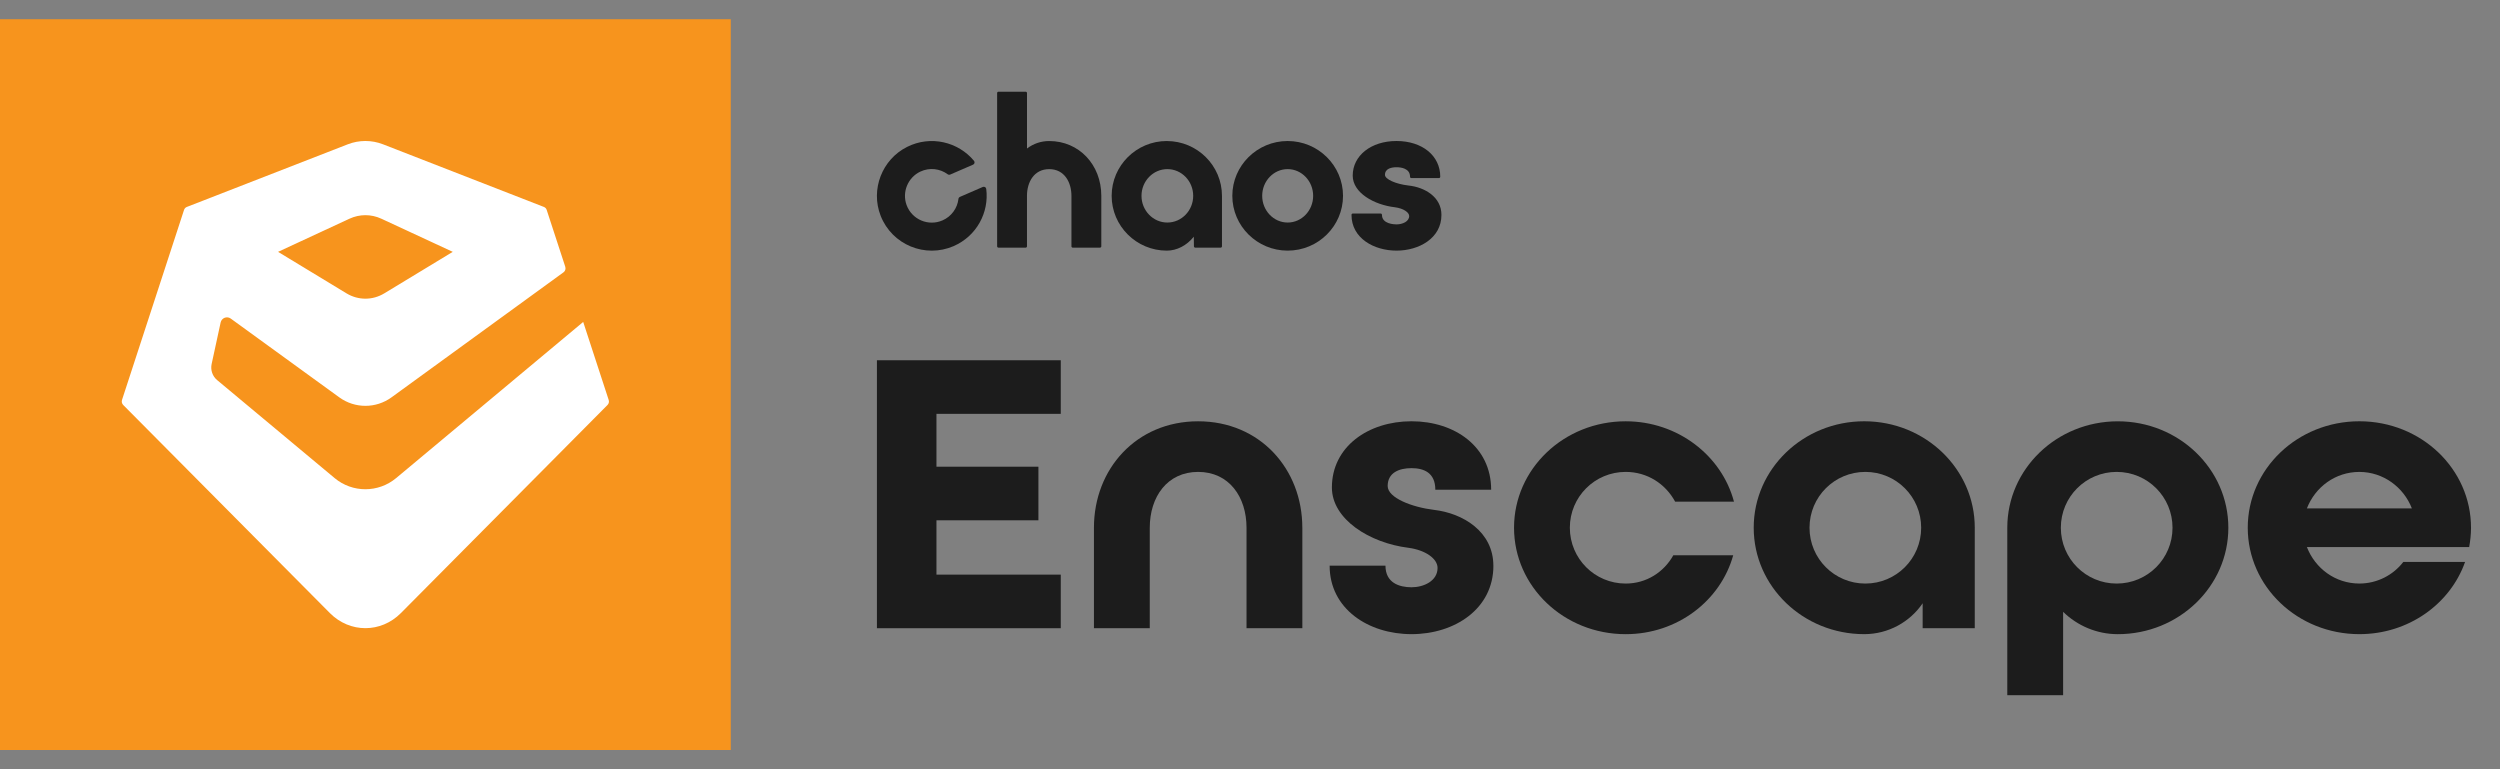 <?xml version="1.0" encoding="UTF-8"?>
<svg id="Layer_1" xmlns="http://www.w3.org/2000/svg" width="130" height="40" version="1.1" viewBox="0 0 130 40">
  <rect x="0" y="0" width="130" height="40" fill="#808080" stroke="none"/>
  <!-- Generator: Adobe Illustrator 29.3.1, SVG Export Plug-In . SVG Version: 2.1.0 Build 151)  -->
  <g>
    <path d="M0,1v38h38V1H0Z" style="fill: #f7941d;"/>
    <path d="M30.327,16.74l-9.726,8.119c-.928.775-2.272.776-3.201.001l-6.108-5.094c-.244-.203-.354-.526-.287-.837l.468-2.16c.052-.238.329-.345.526-.203l5.645,4.097c.811.588,1.904.588,2.715-.001l8.947-6.504c.087-.063.122-.18.088-.286l-.967-2.959c-.023-.07-.075-.126-.144-.152l-8.365-3.257c-.59-.23-1.244-.23-1.834-0l-8.369,3.257c-.068.026-.121.083-.144.152l-3.226,9.882c-.03.093-.006.195.063.265l10.746,10.82c1.04,1.046,2.654,1.046,3.693-0l10.745-10.822c.067-.068.091-.167.061-.258l-1.327-4.061ZM18.173,11.373c.529-.245,1.128-.245,1.657,0l3.713,1.723-3.559,2.158c-.611.37-1.356.37-1.967,0l-3.558-2.158,3.713-1.723Z" style="fill: #fff;"/>
  </g>
  <g>
    <path d="M72.617,13.033c1.162,0,2.338-.638,2.338-1.858,0-.929-.86-1.436-1.711-1.528-.664-.075-1.226-.329-1.226-.553,0-.346.375-.398.599-.398.212,0,.705.048.705.494,0,.038.028.069.063.069h1.445c.035,0,.063-.031.063-.069,0-1.094-.936-1.858-2.276-1.858-1.319,0-2.276.757-2.276,1.8,0,.902,1.126,1.521,2.186,1.644.47.059.751.278.751.456,0,.283-.341.436-.661.436-.126,0-.755-.024-.755-.494,0-.039-.028-.07-.063-.07h-1.458c-.035,0-.063.031-.063.07,0,1.22,1.176,1.858,2.338,1.858Z" style="fill: #1c1c1c;"/>
    <path d="M51.92,12.878h1.413c.039,0,.07-.031.07-.069v-2.635c0-.686.357-1.379,1.156-1.379s1.156.697,1.156,1.389v2.625c0,.038.031.069.07.069h1.413c.038,0,.07-.031.07-.069v-2.625c0-1.625-1.164-2.85-2.708-2.85-.424,0-.82.134-1.156.389v-2.884c0-.039-.031-.07-.07-.07h-1.413c-.038,0-.07.031-.07.07v7.97c0,.038.031.069.07.069Z" style="fill: #1c1c1c;"/>
    <path d="M60.674,7.333c-1.581,0-2.868,1.279-2.868,2.85,0,1.571,1.287,2.85,2.868,2.85.525,0,1.037-.268,1.404-.725l.006.501c.001.038.032.069.07.069h1.319c.038,0,.069-.031.069-.069v-2.625c0-1.572-1.287-2.85-2.868-2.85ZM60.702,11.572c-.741,0-1.344-.623-1.344-1.389s.603-1.389,1.344-1.389,1.344.623,1.344,1.389-.603,1.389-1.344,1.389Z" style="fill: #1c1c1c;"/>
    <path d="M66.959,13.033c1.587,0,2.878-1.278,2.878-2.85,0-1.572-1.291-2.85-2.878-2.85-1.587,0-2.878,1.279-2.878,2.85,0,1.571,1.291,2.85,2.878,2.85ZM66.959,8.794c.73,0,1.325.623,1.325,1.389s-.595,1.389-1.325,1.389c-.731,0-1.325-.623-1.325-1.389s.594-1.389,1.325-1.389Z" style="fill: #1c1c1c;"/>
    <path d="M49.591,12.796c1.192-.517,1.851-1.75,1.693-2.975-.011-.083-.099-.133-.177-.1l-1.193.518c-.042.019-.07.059-.075.105-.056.476-.357.911-.83,1.117-.734.318-1.592-.042-1.869-.805-.243-.67.072-1.43.718-1.733.483-.227,1.024-.154,1.422.139.038.027.086.035.128.016l1.193-.517c.077-.033.101-.132.048-.197-.823-.99-2.253-1.339-3.479-.726-1.307.654-1.91,2.219-1.378,3.579.592,1.515,2.319,2.222,3.799,1.58Z" style="fill: #1c1c1c;"/>
    <path d="M45.6,32.667v-13.934h9.56v2.787h-6.464v2.748h5.302v2.787h-5.302v2.825h6.464v2.787h-9.56Z" style="fill: #1c1c1c;"/>
    <path d="M67.722,27.442v5.225h-2.903v-5.225c0-1.606-.909-2.903-2.516-2.903-1.606,0-2.515,1.296-2.515,2.903v5.225h-2.903v-5.225c0-3.058,2.206-5.535,5.417-5.535,3.213,0,5.419,2.477,5.419,5.535Z" style="fill: #1c1c1c;"/>
    <path d="M77.657,29.416c0,2.245-2.014,3.56-4.258,3.56-2.245,0-4.258-1.316-4.258-3.56h2.903c0,.89.715,1.122,1.355,1.122.638,0,1.354-.329,1.354-1.006,0-.484-.638-.929-1.51-1.046-2.031-.251-3.985-1.49-3.985-3.135,0-2.128,1.896-3.445,4.141-3.445,2.244,0,4.141,1.317,4.141,3.561h-2.903c0-.89-.6-1.123-1.239-1.123-.64,0-1.239.232-1.239.929,0,.619,1.276,1.103,2.4,1.239,1.528.174,3.096,1.142,3.096,2.903Z" style="fill: #1c1c1c;"/>
    <path d="M81.632,27.442c0,1.606,1.297,2.903,2.903,2.903,1.084,0,1.993-.6,2.477-1.47h3.115c-.657,2.36-2.903,4.102-5.592,4.102-3.213,0-5.805-2.477-5.805-5.535s2.592-5.535,5.805-5.535c2.709,0,4.994,1.781,5.632,4.18h-3.059c-.503-.929-1.451-1.548-2.573-1.548-1.606,0-2.903,1.296-2.903,2.903Z" style="fill: #1c1c1c;"/>
    <path d="M102.688,27.442v5.225h-2.71v-1.297c-.657.968-1.781,1.606-3.038,1.606-3.174,0-5.747-2.477-5.747-5.535s2.573-5.535,5.747-5.535,5.748,2.477,5.748,5.535ZM99.901,27.442c0-1.606-1.297-2.903-2.903-2.903s-2.903,1.296-2.903,2.903,1.297,2.903,2.903,2.903,2.903-1.296,2.903-2.903Z" style="fill: #1c1c1c;"/>
    <path d="M115.874,27.442c0,3.058-2.575,5.535-5.748,5.535-1.103,0-2.108-.445-2.844-1.161v4.335h-2.903v-8.708c0-3.058,2.573-5.535,5.747-5.535s5.748,2.477,5.748,5.535ZM112.971,27.442c0-1.606-1.297-2.903-2.904-2.903-1.606,0-2.903,1.296-2.903,2.903s1.297,2.903,2.903,2.903c1.607,0,2.904-1.296,2.904-2.903Z" style="fill: #1c1c1c;"/>
    <path d="M128.493,27.442c0,.348-.038.678-.096,1.006h-8.438c.427,1.103,1.472,1.896,2.729,1.896.928,0,1.762-.444,2.283-1.122h3.213c-.774,2.186-2.942,3.754-5.496,3.754-3.213,0-5.805-2.477-5.805-5.535s2.592-5.535,5.805-5.535,5.805,2.477,5.805,5.535ZM125.417,26.436c-.427-1.103-1.491-1.896-2.729-1.896-1.257,0-2.302.793-2.729,1.896h5.458Z" style="fill: #1c1c1c;"/>
  </g>
</svg>